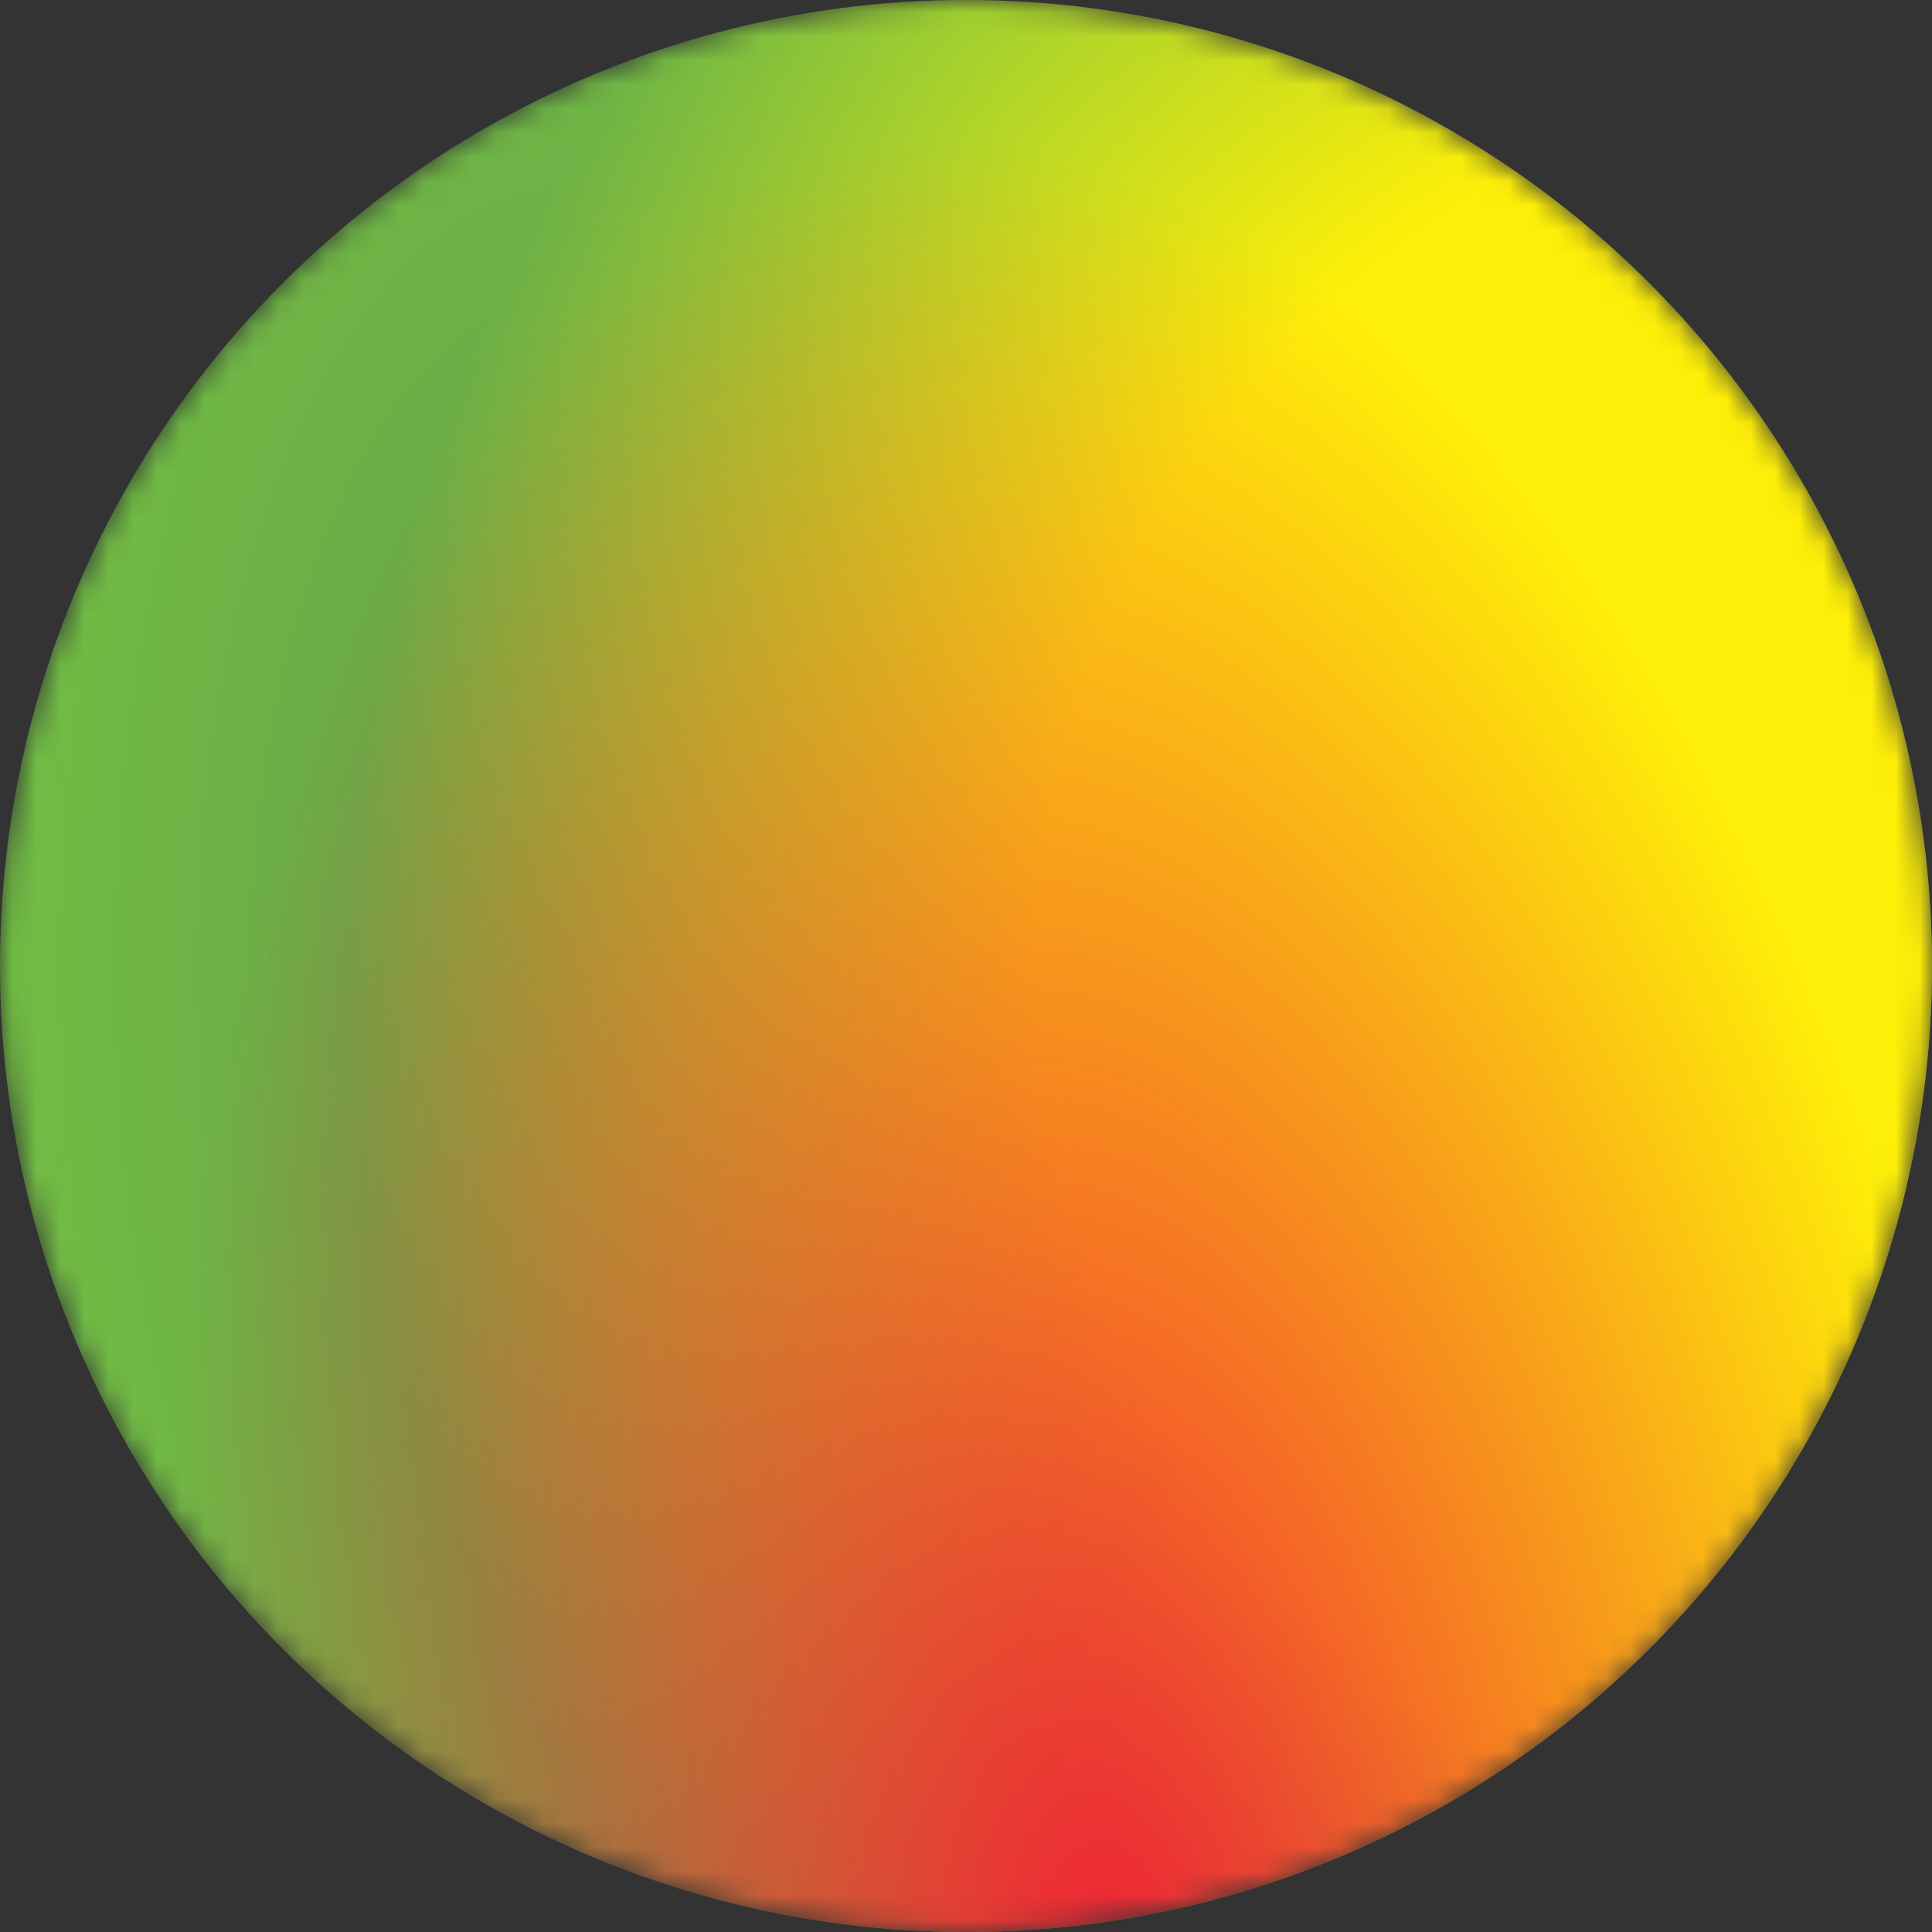 <svg width="80" height="80" fill="none" xmlns="http://www.w3.org/2000/svg"><rect width="100%" height="100%" fill="#333333" stroke="none"/><g clip-path="url(#a)"><mask id="b" style="mask-type:alpha" maskUnits="userSpaceOnUse" x="0" y="0" width="80" height="80"><circle cx="40" cy="40" r="40" fill="#D9D9D9"/></mask><g mask="url(#b)"><circle cx="40" cy="40" r="40" fill="url(#c)"/><circle cx="40" cy="40" r="40" fill="url(#d)"/><circle cx="40" cy="40" r="40" fill="url(#e)"/></g></g><defs><radialGradient id="c" cx="0" cy="0" r="1" gradientUnits="userSpaceOnUse" gradientTransform="matrix(-25 0 0 -51.964 23.5 40)"><stop stop-color="#679D49"/><stop offset="1" stop-color="#72C043"/></radialGradient><radialGradient id="d" cx="0" cy="0" r="1" gradientUnits="userSpaceOnUse" gradientTransform="rotate(180 40 20) scale(65.5)"><stop offset=".564" stop-color="#FEEF08"/><stop offset="1" stop-color="#FEEF08" stop-opacity="0"/></radialGradient><radialGradient id="e" cx="0" cy="0" r="1" gradientUnits="userSpaceOnUse" gradientTransform="matrix(-10.5 -76.5 38.119 -5.232 46.5 82.5)"><stop stop-color="#F02335"/><stop offset="1" stop-color="#F02335" stop-opacity="0"/></radialGradient><clipPath id="a"><path fill="#fff" d="M0 0h80v80H0z"/></clipPath></defs></svg>